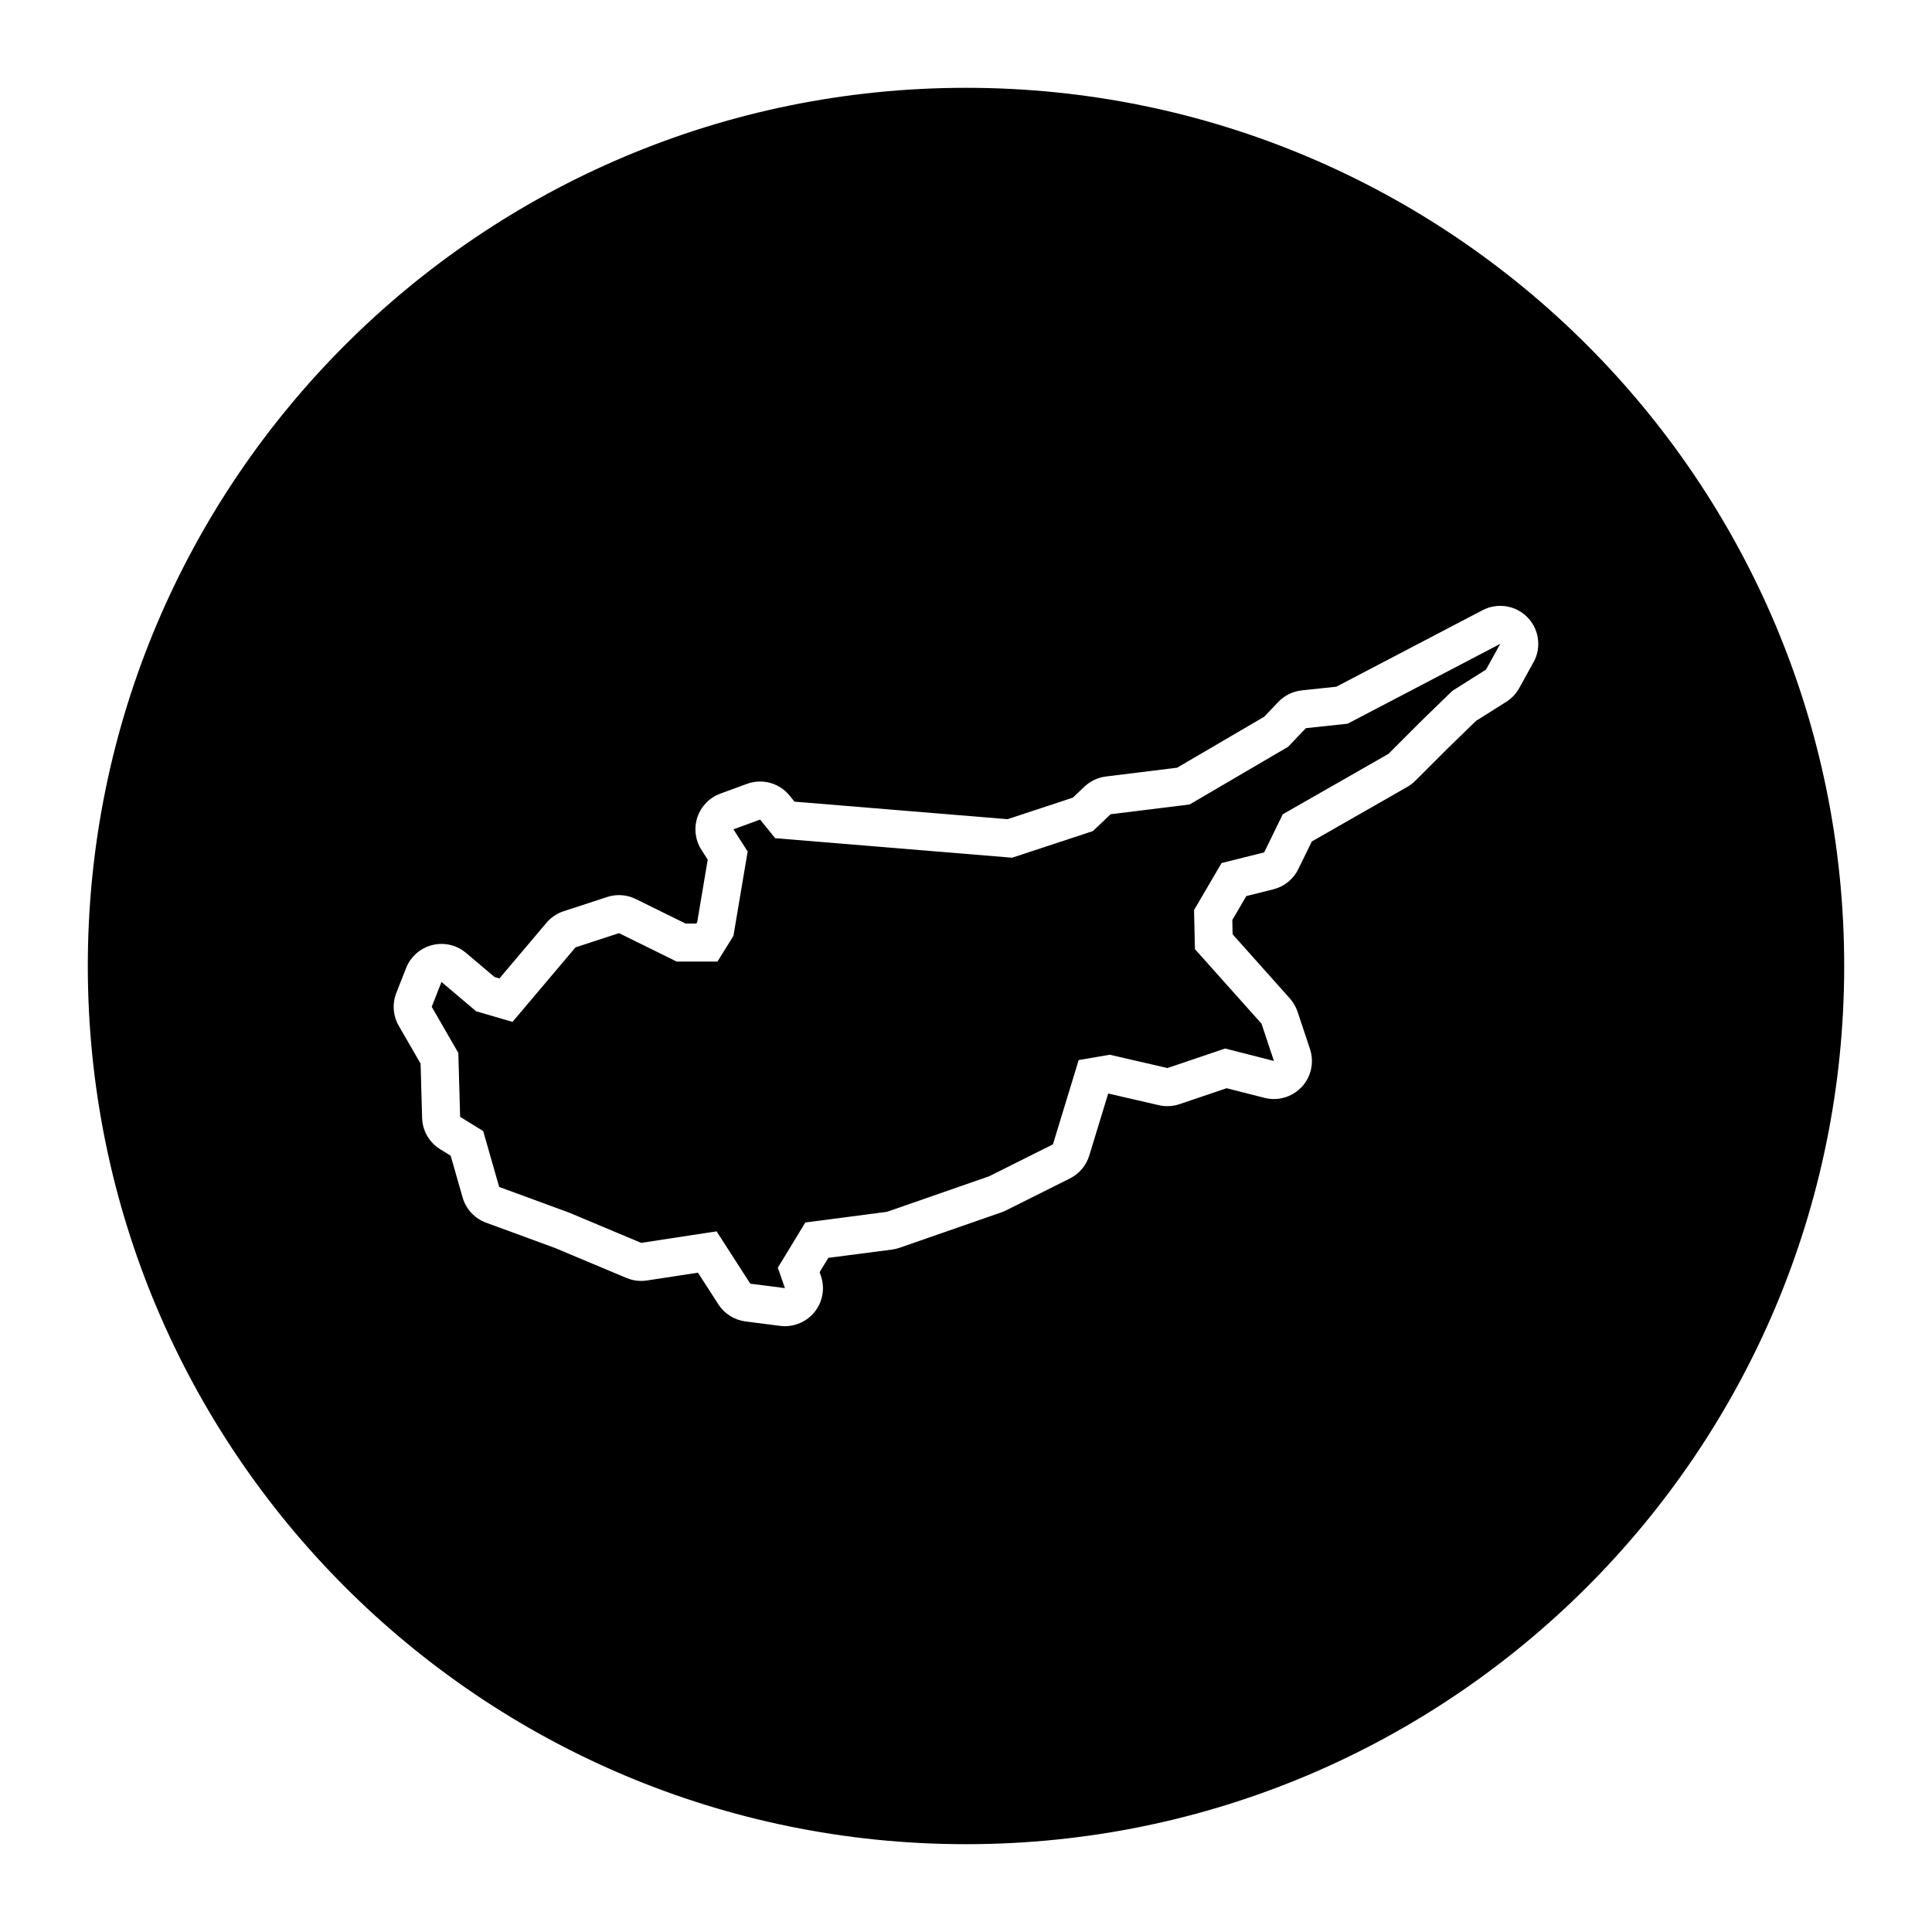 <?xml version="1.0" encoding="UTF-8"?>
<!-- Uploaded to: ICON Repo, www.svgrepo.com, Generator: ICON Repo Mixer Tools -->
<svg fill="#000000" width="800px" height="800px" version="1.1" viewBox="144 144 512 512" xmlns="http://www.w3.org/2000/svg">
 <g>
  <path d="m490.07 336.97-4.707 4.938-26.105 15.285-20.93 2.586-4.707 4.469-21.398 7.055-62.797-5.172-3.996-4.938-7.059 2.586 3.766 5.879-3.766 22.344-4.231 6.82h-10.816l-15.285-7.527-11.527 3.766-16.695 19.754-9.645-2.82-9.176-7.766-2.582 6.586 7.051 12.23 0.477 16.934 6.109 3.766 4.238 14.809 18.578 6.824 19.051 7.996 19.984-3.055 8.938 13.875 9.176 1.172-1.883-5.41 7.289-11.988 21.637-2.824 27.047-9.41 16.934-8.465 6.82-22.344 8.23-1.41 15.289 3.527 15.289-5.176 12.934 3.297-3.289-9.879-17.645-19.754-0.234-10.352 7.293-12.461 11.289-2.824 4.938-10.113 27.988-15.992 8.461-8.465 8.469-8.23 8.941-5.644 3.762-6.82-40.457 21.164z"/>
  <path d="m400 167.27c-128.54 0-232.73 104.2-232.73 232.73 0 128.54 104.2 232.73 232.73 232.73 128.54 0 232.73-104.2 232.73-232.73 0-128.54-104.2-232.73-232.73-232.73zm150.18 152.61-3.551 6.445c-0.82 1.484-2.004 2.746-3.441 3.652l-8.047 5.082-7.613 7.402-8.469 8.465c-0.637 0.637-1.352 1.18-2.125 1.621l-25.293 14.453-3.578 7.324c-1.305 2.676-3.723 4.629-6.609 5.356l-7.176 1.793-3.707 6.344 0.086 3.785 15.164 16.988c0.91 1.023 1.605 2.223 2.047 3.527l3.289 9.879c1.164 3.496 0.328 7.352-2.18 10.047-1.93 2.074-4.613 3.215-7.379 3.215-0.828 0-1.664-0.102-2.484-0.312l-10.047-2.555-12.465 4.219c-1.047 0.352-2.137 0.535-3.231 0.535-0.762 0-1.523-0.086-2.266-0.258l-13.316-3.074-0.117 0.02-5.008 16.402c-0.805 2.641-2.66 4.836-5.129 6.07l-16.934 8.469c-0.387 0.191-0.785 0.363-1.195 0.504l-27.043 9.406c-0.648 0.227-1.324 0.387-2.004 0.473l-16.84 2.184-2.312 3.805 0.324 0.922c1.148 3.293 0.504 6.953-1.691 9.656-1.926 2.371-4.812 3.727-7.824 3.727-0.422 0-0.855-0.023-1.285-0.082l-9.176-1.176c-2.949-0.379-5.582-2.039-7.188-4.539l-5.402-8.383-13.531 2.07c-0.504 0.074-1.02 0.117-1.523 0.117-1.336 0-2.66-0.262-3.898-0.785l-18.836-7.91-18.363-6.742c-3.023-1.109-5.332-3.598-6.219-6.691l-3.16-11.055-2.781-1.715c-2.898-1.785-4.695-4.902-4.793-8.305l-0.398-14.383-5.785-10.02c-1.531-2.656-1.773-5.863-0.648-8.723l2.59-6.586c1.188-3.023 3.762-5.289 6.914-6.086 0.816-0.207 1.641-0.309 2.465-0.309 2.359 0 4.672 0.828 6.508 2.383l7.543 6.383 1.301 0.383 12.465-14.746c1.211-1.43 2.793-2.492 4.57-3.074l11.523-3.762c1.02-0.332 2.074-0.5 3.129-0.5 1.531 0 3.055 0.348 4.449 1.039l13.184 6.488h2.867l0.23-0.371 2.785-16.555-1.668-2.606c-1.648-2.574-2.035-5.754-1.062-8.652 0.973-2.898 3.211-5.188 6.082-6.242l7.055-2.59c1.133-0.418 2.309-0.613 3.465-0.613 2.984 0 5.879 1.324 7.836 3.738l1.289 1.594 56.461 4.648 17.312-5.707 3.062-2.91c1.562-1.484 3.562-2.43 5.703-2.695l18.867-2.332 23.086-13.516 3.723-3.91c1.648-1.727 3.856-2.816 6.231-3.066l9.148-0.973 38.582-20.188c1.195-0.656 2.535-1.078 3.961-1.199 0.293-0.023 0.586-0.039 0.875-0.039h0.121c5.523 0.051 9.977 4.539 9.977 10.078 0 1.918-0.539 3.719-1.477 5.242z"/>
 </g>
</svg>